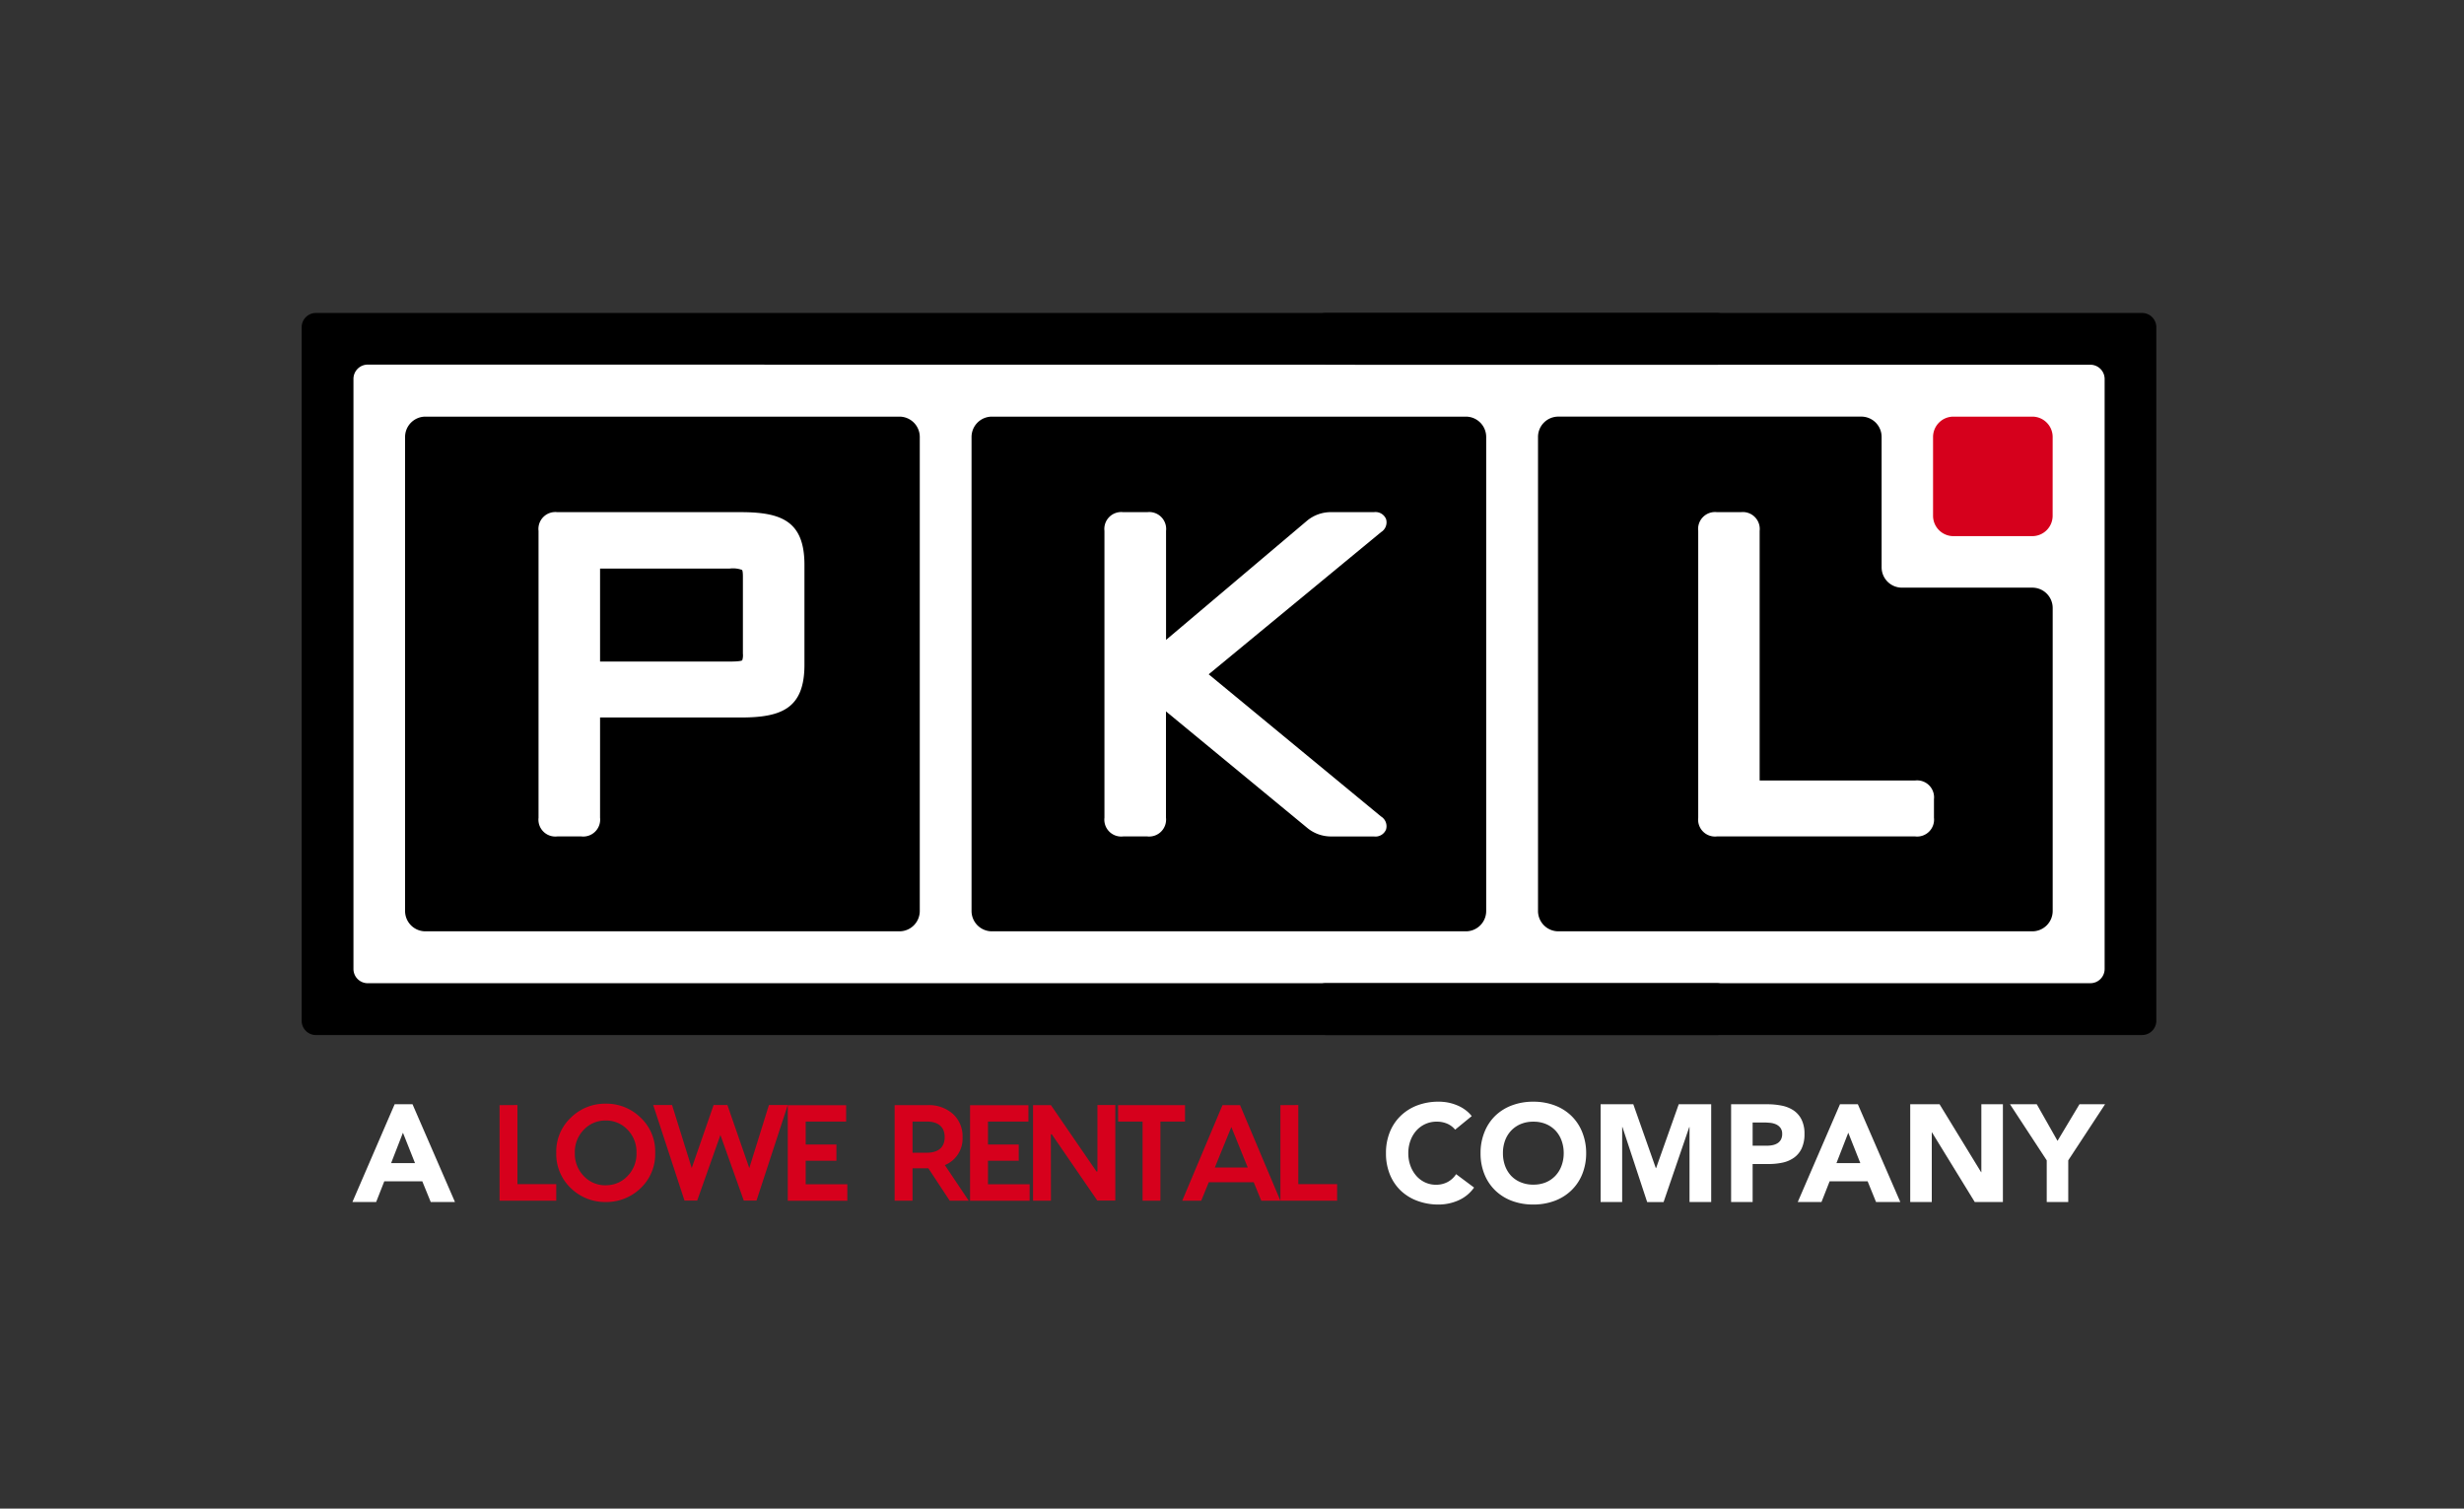 <?xml version="1.0" encoding="UTF-8"?> <svg xmlns="http://www.w3.org/2000/svg" xmlns:xlink="http://www.w3.org/1999/xlink" width="98" height="60" viewBox="0 0 98 60"><rect x="0" y="0" width="98" height="60" fill="#333333" stroke="none"/><defs><clipPath id="b"><rect width="98" height="60"></rect></clipPath></defs><g id="a" clip-path="url(#b)"><g transform="translate(11.999)"><path d="M-21.29-7.885h-71.9l.017-26.625,71.881,0Z" transform="translate(94.219 47.996)" fill="#fff"></path><path d="M-16.836-8.061a.569.569,0,0,0-.566-.567H-71.064a.567.567,0,0,1-.566-.566V-32.665a.568.568,0,0,1,.566-.566l53.662.006a.567.567,0,0,0,.566-.566v-.927a.568.568,0,0,0-.566-.567H-73.124a.568.568,0,0,0-.566.567V-7.133a.569.569,0,0,0,.566.567H-17.4a.569.569,0,0,0,.566-.567Z" transform="translate(73.689 47.732)"></path><path d="M-.168,0A.568.568,0,0,0-.734.567v.927a.567.567,0,0,0,.566.565H30.244a.568.568,0,0,1,.566.566V26.09a.567.567,0,0,1-.566.566H-.168a.569.569,0,0,0-.566.567v.927a.569.569,0,0,0,.566.567H32.3a.567.567,0,0,0,.566-.567V.567A.568.568,0,0,0,32.3,0Z" transform="translate(40.898 12.447)"></path><path d="M-5.823-2.014a.81.81,0,0,1,.807.808V10.847a.811.811,0,0,1-.807.807H-24.679a.81.81,0,0,1-.807-.807V-8.009a.809.809,0,0,1,.807-.808h12.054a.809.809,0,0,1,.805.808v5.189a.809.809,0,0,0,.808.806Z" transform="translate(74.658 25.386)"></path><path d="M-6.061-5.823a.808.808,0,0,1-.806.806H-25.722a.81.81,0,0,1-.808-.806V-24.68a.81.81,0,0,1,.808-.807H-6.867a.809.809,0,0,1,.806.807Z" transform="translate(53.172 42.057)"></path><path d="M-6.062-5.823a.809.809,0,0,1-.806.806H-25.727a.809.809,0,0,1-.806-.806V-24.68a.81.81,0,0,1,.806-.807H-6.868a.81.81,0,0,1,.806.807Z" transform="translate(30.645 42.057)"></path><path d="M-1.409-1.168a.81.81,0,0,1-.807.807H-5.357a.81.81,0,0,1-.808-.807V-4.306a.81.81,0,0,1,.808-.808h3.142a.81.81,0,0,1,.807.808Z" transform="translate(71.049 21.684)" fill="#d6001c"></path><path d="M-2.211-1.76c.66,0,.66-.061.66-.455V-5.289c0-.369,0-.455-.66-.455h-5.3V-1.76ZM-9.076,4.91a.534.534,0,0,1-.6-.6V-7.1a.534.534,0,0,1,.6-.6h7.291c1.555,0,2.4.312,2.4,1.953v3.979c0,1.64-.843,1.954-2.4,1.954h-5.73V4.307a.535.535,0,0,1-.6.6Z" transform="translate(19.24 28.215)" fill="#fff"></path><path d="M-.725-.664H4.438a1.061,1.061,0,0,1,.485.055s.033.028.033.258V2.722a.632.632,0,0,1-.027.264c-.017.013-.1.049-.491.049H-.725ZM4.864-2.907H-2.427a.672.672,0,0,0-.745.746V9.245a.672.672,0,0,0,.745.745h.956a.673.673,0,0,0,.746-.745V5.26H4.864c1.608,0,2.54-.343,2.54-2.094V-.812c0-1.752-.932-2.095-2.54-2.095M-1.009,3.321H4.438c.718,0,.8-.1.8-.6V-.352c0-.495-.12-.6-.8-.6H-1.009ZM4.864-2.622c1.538,0,2.254.29,2.254,1.81V3.167c0,1.519-.716,1.809-2.254,1.809H-1.009v4.27c0,.324-.137.46-.461.46h-.956c-.325,0-.461-.136-.461-.46V-2.161c0-.325.137-.461.461-.461Z" transform="translate(12.592 23.276)" fill="#fff"></path><path d="M-2.636-3.735a1.35,1.35,0,0,1-.908-.321l-5.83-4.813v4.531a.534.534,0,0,1-.6.6h-.957a.534.534,0,0,1-.6-.6V-15.744a.536.536,0,0,1,.6-.6h.957a.535.535,0,0,1,.6.6V-11.1l5.827-4.925a1.359,1.359,0,0,1,.912-.325H-.963c.244,0,.321.114.346.183s.036.205-.153.361l-6.987,5.764L-.769-4.278c.188.156.176.293.152.361s-.1.182-.346.182Z" transform="translate(43.607 36.859)" fill="#fff"></path><path d="M-3.173,0H-4.847a1.483,1.483,0,0,0-1,.353l0,0,0,0-5.593,4.728V.746A.673.673,0,0,0-12.188,0h-.957a.672.672,0,0,0-.745.746V12.152a.671.671,0,0,0,.745.745h.957a.673.673,0,0,0,.745-.745V7.924l5.6,4.618a1.48,1.48,0,0,0,1,.356h1.673a.453.453,0,0,0,.48-.277.455.455,0,0,0-.2-.518L-9.744,6.449-2.889.795a.456.456,0,0,0,.2-.518A.454.454,0,0,0-3.173,0m0,.285c.239,0,.29.137.1.29l-7.121,5.874,7.121,5.874c.187.154.136.289-.1.289H-4.847a1.209,1.209,0,0,1-.819-.289l-6.062-5v4.834c0,.324-.137.46-.46.46h-.957c-.324,0-.461-.136-.461-.46V.746c0-.325.137-.461.461-.461h.957c.323,0,.46.137.46.461V5.7L-5.666.575a1.21,1.21,0,0,1,.819-.29Z" transform="translate(45.818 20.369)" fill="#fff"></path><path d="M-.178-3.735a.533.533,0,0,1-.6-.6V-15.744a.535.535,0,0,1,.6-.6H.777a.536.536,0,0,1,.6.6V-5.676h6.33a.536.536,0,0,1,.6.6v.734a.534.534,0,0,1-.6.6Z" transform="translate(56.463 36.859)" fill="#fff"></path><path d="M-.5,0h-.955A.672.672,0,0,0-2.2.746V12.152a.672.672,0,0,0,.745.745H6.429a.673.673,0,0,0,.747-.745v-.734a.674.674,0,0,0-.747-.746H.243V.746A.673.673,0,0,0-.5,0m0,.285c.326,0,.462.137.462.461v10.21H6.429c.325,0,.461.137.461.462v.734c0,.324-.137.46-.461.46H-1.459c-.325,0-.461-.136-.461-.46V.746c0-.325.136-.461.461-.461Z" transform="translate(57.744 20.369)" fill="#fff"></path><path d="M0-10.5H73.768V-45.958H0Z" transform="translate(0 58.405)" fill="none"></path><path d="M-.5,0l-1.68,3.889h.944l.324-.824H.6l.336.824H1.9L.211,0Zm.33,1.132L.31,2.34H-.64Z" transform="translate(4.197 43.918)" fill="#fff"></path><path d="M-.815-.329a.836.836,0,0,0-.31-.236,1.036,1.036,0,0,0-.426-.083A1.066,1.066,0,0,0-2-.554a1.076,1.076,0,0,0-.357.261,1.233,1.233,0,0,0-.236.4,1.426,1.426,0,0,0-.085.5,1.422,1.422,0,0,0,.085.5,1.258,1.258,0,0,0,.234.4,1.048,1.048,0,0,0,.349.261,1,1,0,0,0,.431.093.968.968,0,0,0,.467-.11A.933.933,0,0,0-.776,1.44l.714.533a1.5,1.5,0,0,1-.626.511,1.942,1.942,0,0,1-.78.164,2.383,2.383,0,0,1-.84-.143A1.931,1.931,0,0,1-2.973,2.1a1.86,1.86,0,0,1-.437-.646A2.2,2.2,0,0,1-3.566.605,2.2,2.2,0,0,1-3.41-.241a1.86,1.86,0,0,1,.437-.646A1.931,1.931,0,0,1-2.308-1.3a2.4,2.4,0,0,1,.84-.143,2.067,2.067,0,0,1,.343.03,1.862,1.862,0,0,1,.352.1,1.493,1.493,0,0,1,.332.176,1.324,1.324,0,0,1,.286.268Z" transform="translate(46.691 45.258)" fill="#fff"></path><path d="M0-.6a2.188,2.188,0,0,1,.157-.846A1.854,1.854,0,0,1,.593-2.1a1.92,1.92,0,0,1,.664-.409,2.383,2.383,0,0,1,.84-.143,2.383,2.383,0,0,1,.84.143A1.917,1.917,0,0,1,3.6-2.1a1.854,1.854,0,0,1,.437.645A2.2,2.2,0,0,1,4.2-.6,2.2,2.2,0,0,1,4.04.241,1.857,1.857,0,0,1,3.6.886a1.917,1.917,0,0,1-.665.409,2.4,2.4,0,0,1-.84.143,2.4,2.4,0,0,1-.84-.143A1.92,1.92,0,0,1,.593.886,1.857,1.857,0,0,1,.157.241,2.184,2.184,0,0,1,0-.6m.89,0a1.436,1.436,0,0,0,.085.5,1.167,1.167,0,0,0,.245.4A1.11,1.11,0,0,0,1.6.554a1.27,1.27,0,0,0,.5.093A1.271,1.271,0,0,0,2.6.554,1.11,1.11,0,0,0,2.977.293a1.153,1.153,0,0,0,.244-.4,1.418,1.418,0,0,0,.086-.5,1.423,1.423,0,0,0-.086-.5,1.149,1.149,0,0,0-.244-.4A1.121,1.121,0,0,0,2.6-1.764a1.271,1.271,0,0,0-.5-.093,1.27,1.27,0,0,0-.5.093,1.121,1.121,0,0,0-.382.261,1.163,1.163,0,0,0-.245.4A1.441,1.441,0,0,0,.89-.6" transform="translate(46.887 46.468)" fill="#fff"></path><path d="M0-10.5H73.768V-45.958H0Z" transform="translate(0 58.405)" fill="none"></path><path d="M-.919,0l-.9,2.538h-.012L-2.726,0h-1.3V3.889h.857V.907h.011l.983,2.983h.653L-.5.907h.01V3.889H.372V0Z" transform="translate(55.688 43.918)" fill="#fff"></path><path d="M0,0H1.444a2.874,2.874,0,0,1,.571.055,1.308,1.308,0,0,1,.47.19A.951.951,0,0,1,2.8.607a1.242,1.242,0,0,1,.118.574,1.322,1.322,0,0,1-.11.571.943.943,0,0,1-.3.368,1.223,1.223,0,0,1-.455.2,2.669,2.669,0,0,1-.572.057H.856V3.889H0ZM.856,1.648h.572a1.1,1.1,0,0,0,.222-.022.586.586,0,0,0,.192-.074.393.393,0,0,0,.137-.143.452.452,0,0,0,.052-.228A.388.388,0,0,0,1.964.942.449.449,0,0,0,1.788.8.748.748,0,0,0,1.548.738C1.461.73,1.376.725,1.3.725H.856Z" transform="translate(56.852 43.918)" fill="#fff"></path><path d="M0-10.5H73.768V-45.958H0Z" transform="translate(0 58.405)" fill="none"></path><path d="M-.5,0l-1.68,3.889h.944l.324-.824H.6l.335.824H1.9L.211,0Zm.33,1.132L.309,2.34H-.64Z" transform="translate(61.682 43.918)" fill="#fff"></path><path d="M-.838,0V2.7H-.849L-2.5,0H-3.667V3.889h.857V1.121H-2.8l1.7,2.768H.019V0Z" transform="translate(67.643 43.918)" fill="#fff"></path><path d="M-.818,0l-.873,1.456L-2.516,0H-3.581L-2.12,2.231V3.889h.856V2.231L.2,0Z" transform="translate(71.525 43.918)" fill="#fff"></path><path d="M-9.407-.016V3.131h1.544v.657h-2.256v-3.8ZM-12.07.859l-.657,1.609h1.309Zm1.951,2.93h-.761l-.3-.734h-1.788l-.3.734h-.755l1.6-3.8h.7Zm-6.457-3.8h2.663V.641h-.978V3.788H-15.6V.641h-.973Zm-2.669,3.8h-.712v-3.8h.712l1.81,2.636h.039V-.016h.711v3.8H-17.4l-1.811-2.636h-.038ZM-21.75,2.2v.935h1.657v.657h-2.369v-3.8h2.321V.641H-21.75v.913h1.223V2.2ZM-24.19.641h-.56v1.24h.56c.451,0,.718-.2.718-.62s-.266-.62-.718-.62m.723,1.728.951,1.419h-.756L-24.12,2.5h-.63V3.788h-.712v-3.8h1.31a1.424,1.424,0,0,1,1.011.353,1.192,1.192,0,0,1,.38.924,1.135,1.135,0,0,1-.706,1.109M-29,2.2v.935h1.657v.657h-2.369v-3.8h2.321V.641H-29v.913h1.223V2.2ZM-30.462-.016h.75l-1.244,3.8h-.506l-.929-2.609-.924,2.609h-.505l-1.244-3.8h.75l.782,2.506.87-2.506h.549l.87,2.506Zm-6.49,3.19a1.162,1.162,0,0,0,.864-.364,1.262,1.262,0,0,0,.359-.924,1.261,1.261,0,0,0-.359-.924A1.162,1.162,0,0,0-36.952.6a1.165,1.165,0,0,0-.87.364,1.261,1.261,0,0,0-.359.924,1.262,1.262,0,0,0,.359.924,1.165,1.165,0,0,0,.87.364M-38.338.484A1.933,1.933,0,0,1-36.952-.07a1.934,1.934,0,0,1,1.386.554,1.845,1.845,0,0,1,.581,1.4,1.865,1.865,0,0,1-.581,1.408,1.953,1.953,0,0,1-1.386.549,1.951,1.951,0,0,1-1.386-.549,1.866,1.866,0,0,1-.582-1.408,1.845,1.845,0,0,1,.582-1.4m-2.126-.5V3.131h1.544v.657h-2.255v-3.8Z" transform="translate(49.045 43.965)" fill="#d6001c"></path><path d="M0-10.5H73.768V-45.958H0Z" transform="translate(0 58.405)" fill="none"></path></g></g></svg> 